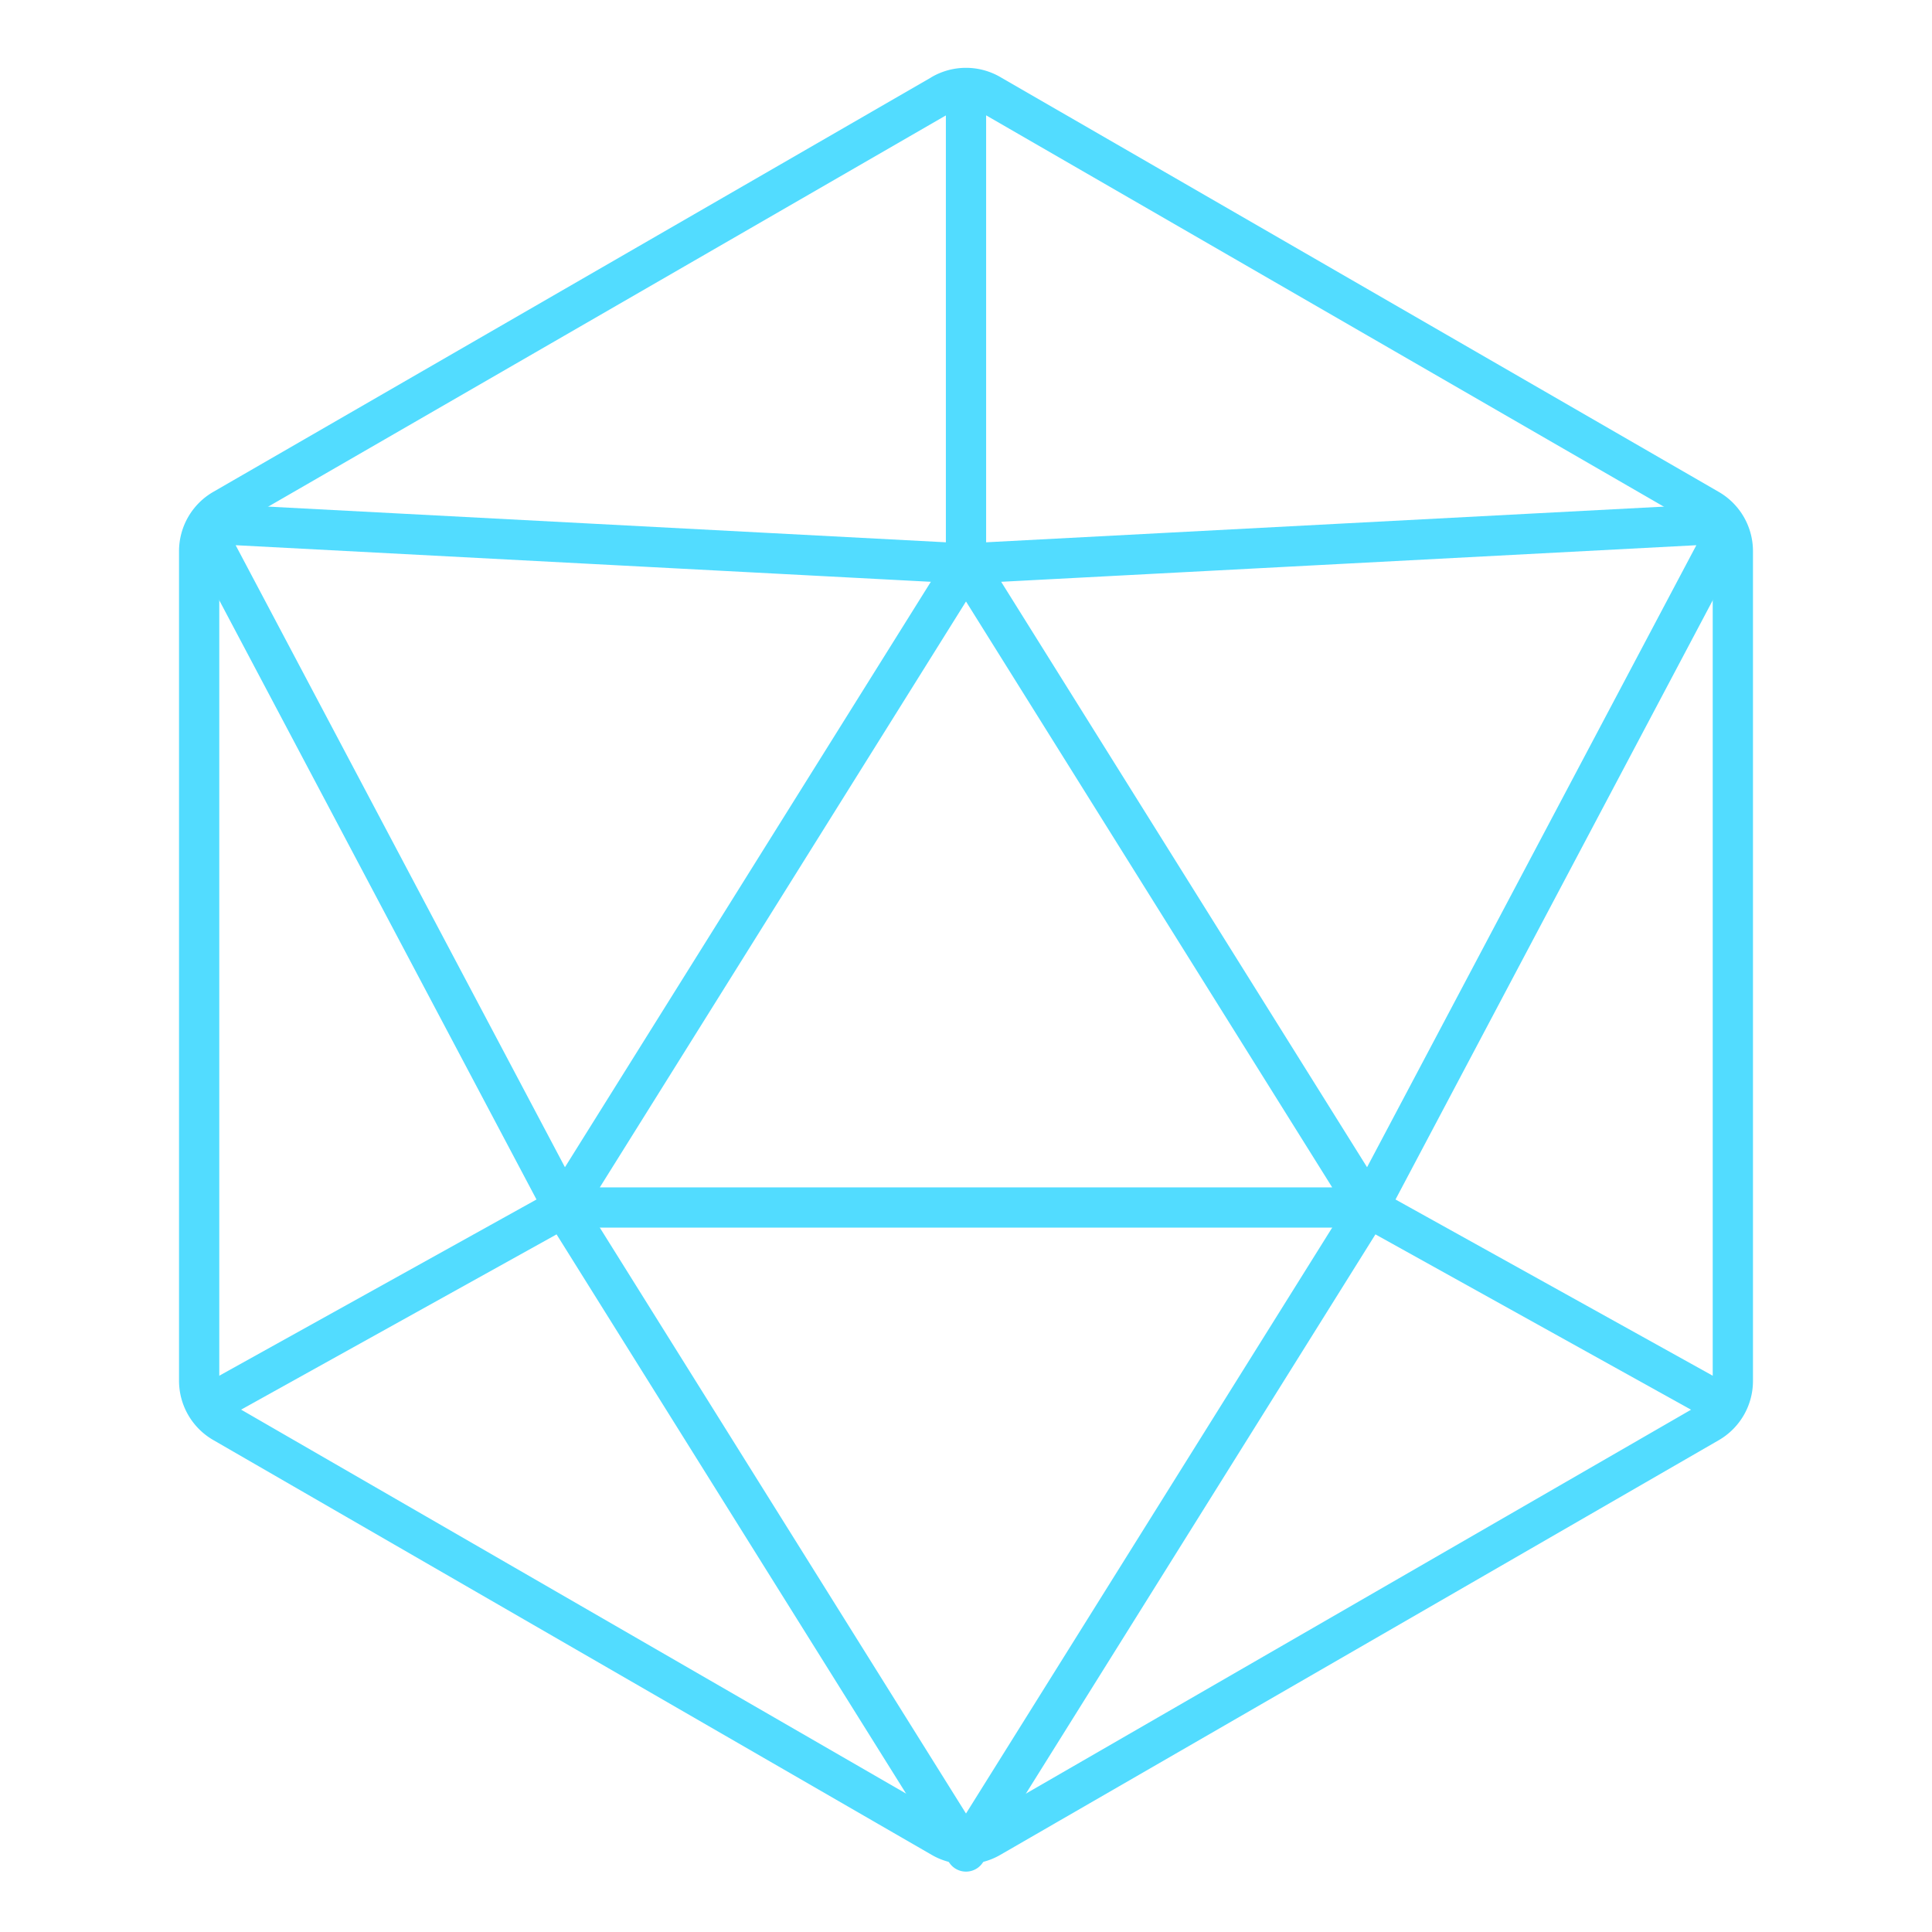 <?xml version="1.0" encoding="UTF-8"?><svg width="64px" height="64px" viewBox="0 0 24 24" stroke-width="0.5" fill="none" xmlns="http://www.w3.org/2000/svg" color="#52dcff"><path d="M11.7 1.173a.6.6 0 01.6 0l8.926 5.154a.6.6 0 01.3.52v10.307a.6.6 0 01-.3.52L12.3 22.826a.6.6 0 01-.6 0l-8.926-5.154a.6.6 0 01-.3-.52V6.847a.6.6 0 01.3-.52L11.7 1.174z" stroke="#52dcff" stroke-width="0.5" stroke-linecap="round" stroke-linejoin="round"></path><path d="M17 15H7l5-8 5 8z" stroke="#52dcff" stroke-width="0.5" stroke-linecap="round" stroke-linejoin="round"></path><path d="M2.5 6.5L12 7M2.5 6.5L7 15M21.5 6.5L17 15M21.5 6.5L12 7V1M21.5 17.5L17 15M2.5 17.5L7 15M7 15l5 8 5-8" stroke="#52dcff" stroke-width="0.5" stroke-linejoin="round"></path></svg>